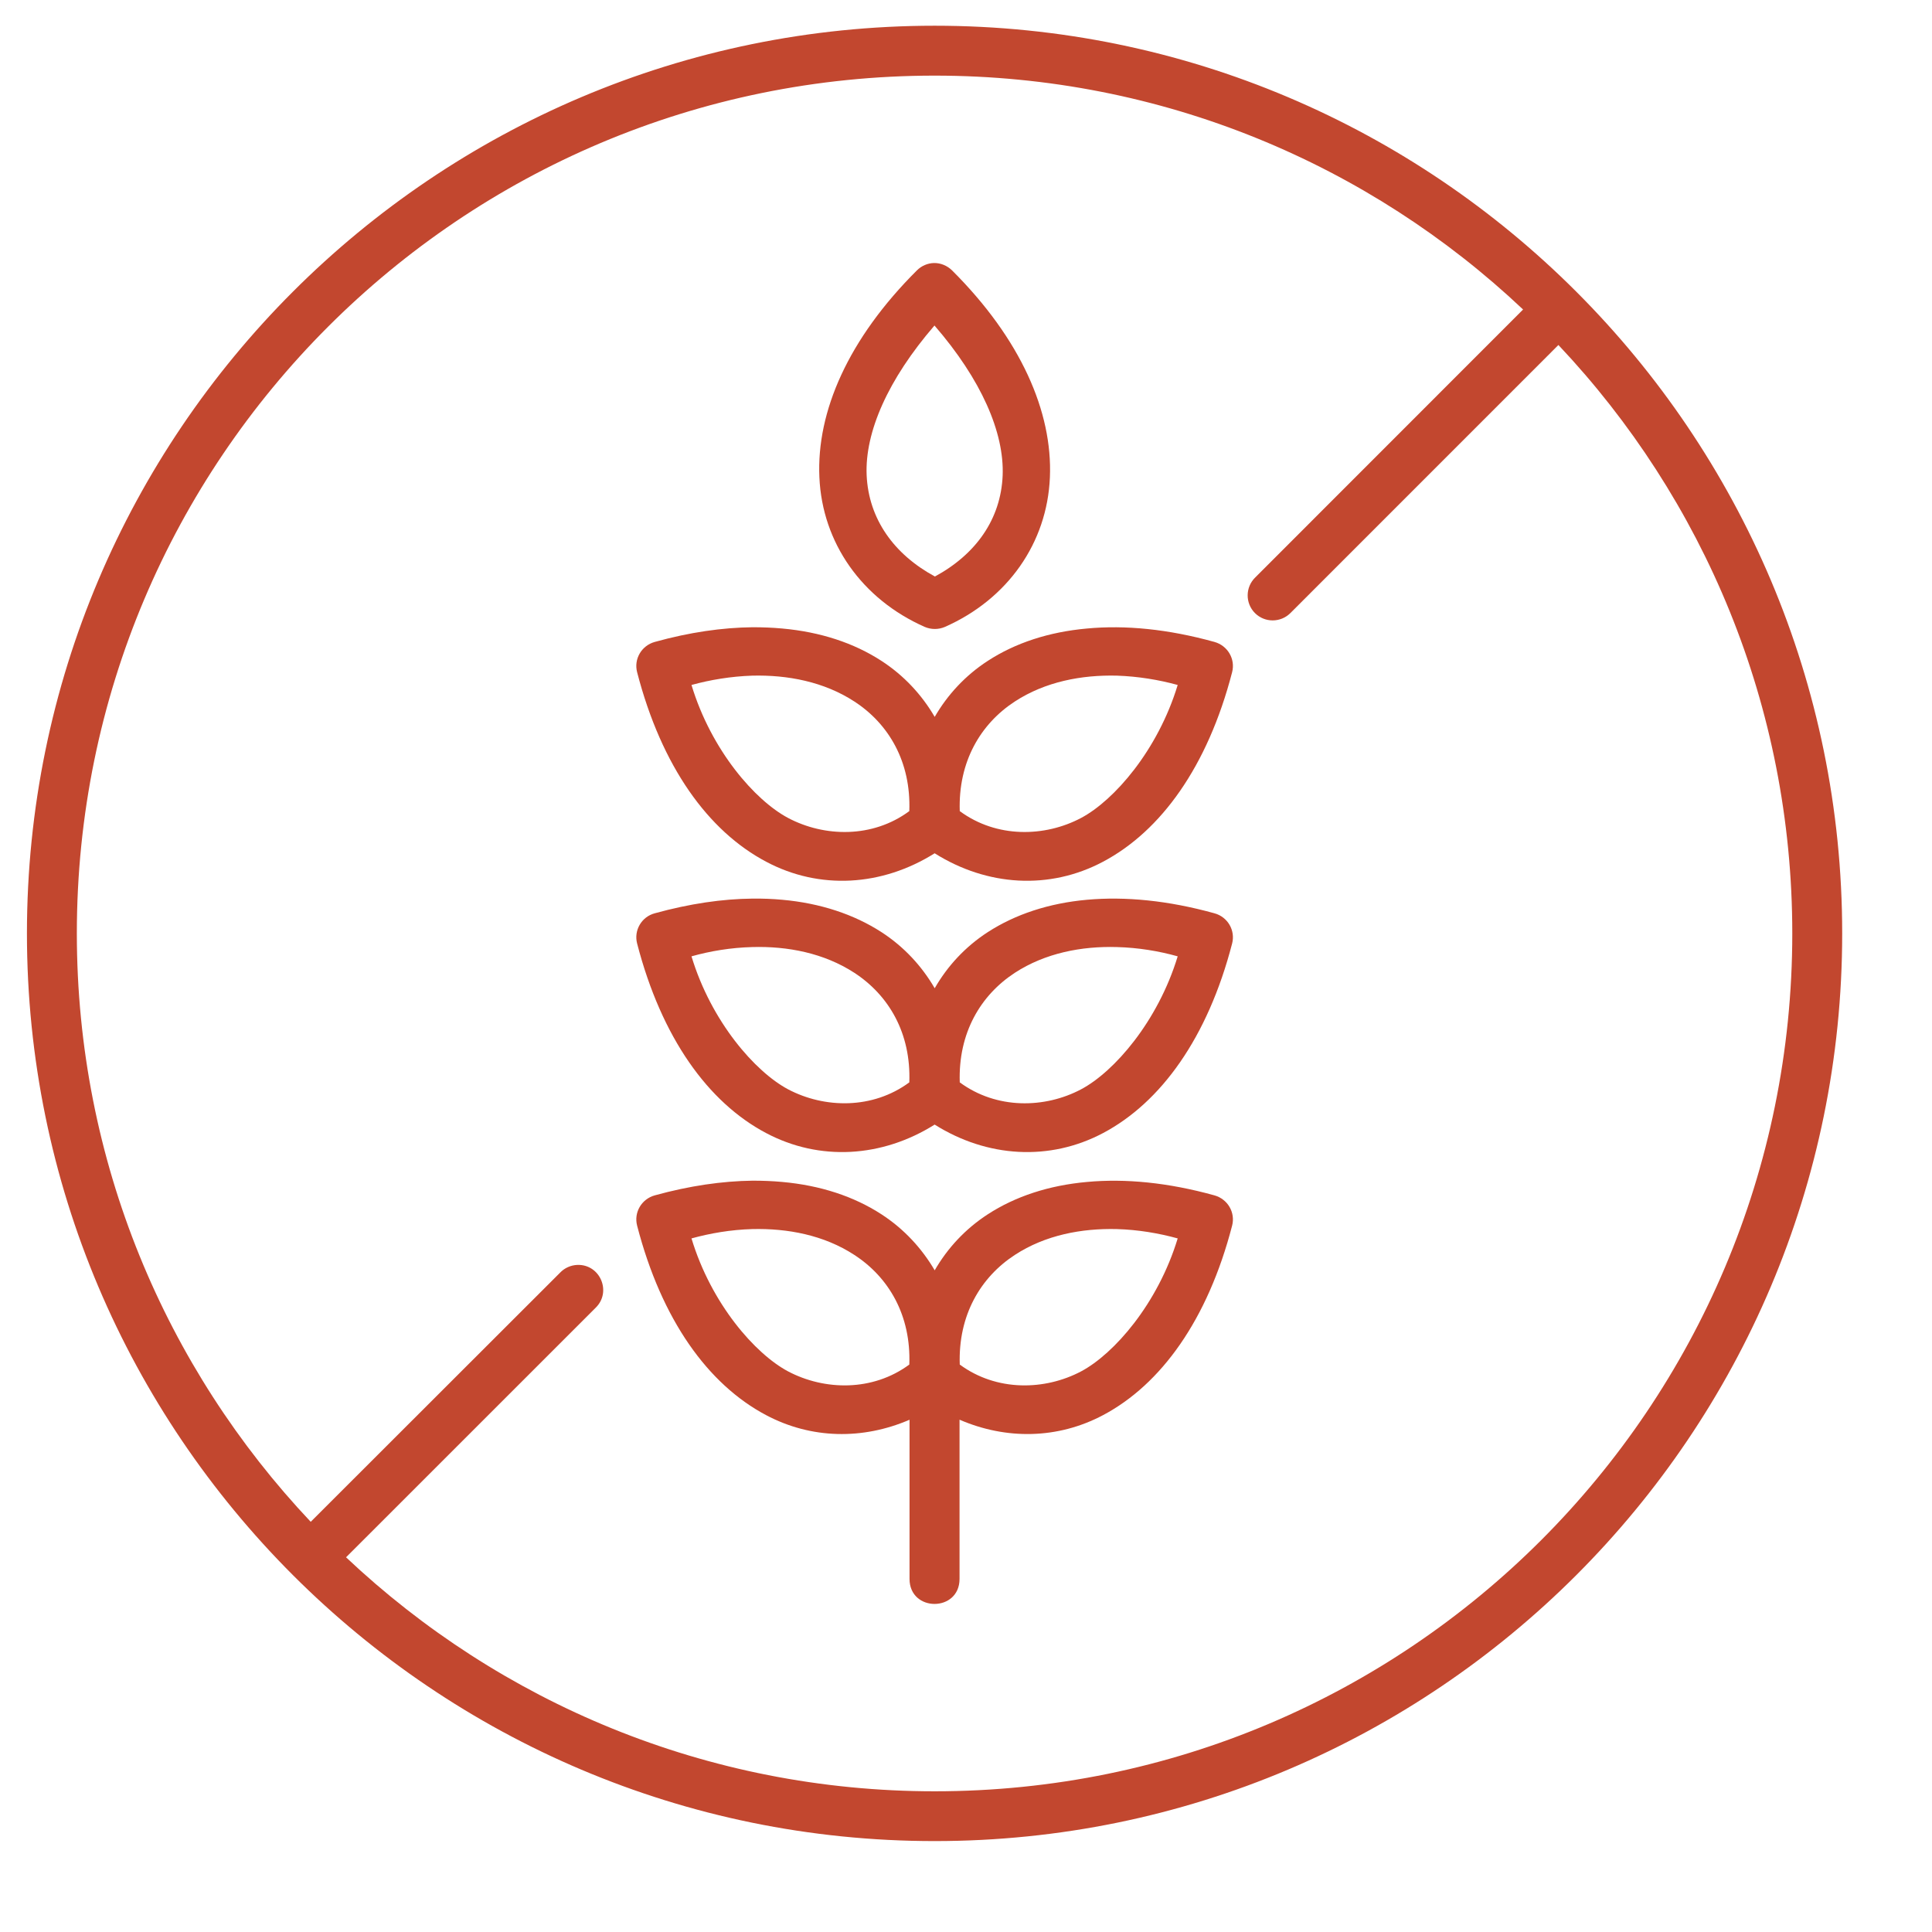 <svg xmlns="http://www.w3.org/2000/svg" fill="none" viewBox="0 0 35 35" height="35" width="35">
<path fill="#C2472F" d="M20.235 22.266C20.617 22.277 20.994 22.341 21.335 22.435C20.975 23.62 20.183 24.526 19.585 24.844C18.928 25.191 18.055 25.212 17.387 24.72C17.357 23.828 17.762 23.14 18.385 22.734C18.936 22.374 19.595 22.25 20.235 22.266ZM13.627 22.266C14.265 22.25 14.926 22.374 15.477 22.734C16.101 23.139 16.506 23.828 16.473 24.72C15.807 25.212 14.935 25.191 14.277 24.844C13.679 24.526 12.885 23.62 12.527 22.435C12.868 22.341 13.242 22.277 13.627 22.266ZM13.635 21.389C13.086 21.396 12.492 21.481 11.862 21.655C11.621 21.722 11.48 21.965 11.542 22.204C11.985 23.913 12.829 25.081 13.878 25.636C14.697 26.071 15.631 26.085 16.477 25.72V28.603C16.477 29.208 17.383 29.208 17.383 28.603V25.719C18.229 26.085 19.165 26.071 19.984 25.636C21.031 25.081 21.878 23.913 22.321 22.204C22.383 21.965 22.241 21.722 22 21.655C21.16 21.422 20.385 21.348 19.693 21.412C19 21.474 18.394 21.674 17.895 21.998C17.488 22.262 17.165 22.611 16.933 23.013C16.698 22.612 16.375 22.262 15.968 21.998C15.469 21.674 14.862 21.474 14.17 21.412C13.997 21.396 13.818 21.389 13.635 21.389Z"></path>
<path fill="#C2472F" d="M20.235 17.157C20.617 17.167 20.994 17.229 21.335 17.325C20.975 18.508 20.183 19.417 19.585 19.734C18.928 20.082 18.055 20.1 17.387 19.608C17.357 18.716 17.762 18.03 18.385 17.623C18.936 17.265 19.595 17.138 20.235 17.157ZM13.627 17.157C14.265 17.138 14.926 17.265 15.477 17.623C16.101 18.03 16.506 18.716 16.473 19.608C15.807 20.1 14.935 20.081 14.277 19.734C13.679 19.416 12.885 18.508 12.527 17.325C12.868 17.229 13.242 17.167 13.627 17.157ZM13.635 16.279C13.086 16.284 12.492 16.371 11.862 16.545C11.621 16.609 11.48 16.855 11.542 17.093C11.985 18.801 12.829 19.972 13.878 20.526C14.847 21.04 15.978 20.972 16.932 20.373C17.884 20.972 19.015 21.04 19.984 20.526C21.031 19.971 21.878 18.801 22.321 17.093C22.383 16.855 22.241 16.61 22 16.545C21.16 16.312 20.385 16.238 19.693 16.3C19 16.362 18.393 16.564 17.895 16.886C17.488 17.15 17.165 17.499 16.933 17.903C16.698 17.499 16.375 17.15 15.968 16.886C15.469 16.564 14.862 16.362 14.17 16.3C13.997 16.284 13.818 16.277 13.635 16.279Z"></path>
<path fill="#C2472F" d="M20.235 12.24C20.617 12.253 20.994 12.315 21.335 12.409C20.975 13.594 20.183 14.5 19.585 14.818C18.928 15.166 18.055 15.187 17.387 14.694C17.357 13.802 17.762 13.114 18.385 12.708C18.936 12.349 19.595 12.224 20.235 12.24ZM13.627 12.24C14.265 12.224 14.926 12.349 15.477 12.708C16.101 13.113 16.506 13.802 16.473 14.694C15.807 15.187 14.935 15.166 14.277 14.818C13.679 14.501 12.885 13.594 12.527 12.409C12.868 12.315 13.242 12.253 13.627 12.24ZM13.635 11.363C13.086 11.369 12.492 11.454 11.862 11.629C11.621 11.696 11.48 11.939 11.542 12.178C11.985 13.887 12.829 15.055 13.878 15.61C14.847 16.126 15.978 16.057 16.932 15.458C17.884 16.057 19.015 16.126 19.984 15.61C21.031 15.055 21.878 13.887 22.321 12.178C22.383 11.939 22.241 11.696 22 11.629C21.16 11.396 20.385 11.321 19.693 11.386C19 11.448 18.393 11.648 17.895 11.972C17.488 12.236 17.165 12.586 16.933 12.987C16.698 12.585 16.375 12.236 15.968 11.972C15.469 11.648 14.862 11.448 14.17 11.386C13.997 11.37 13.818 11.363 13.635 11.363Z"></path>
<path fill="#C2472F" d="M16.929 5.897C17.777 6.876 18.195 7.835 18.164 8.615C18.131 9.408 17.677 10.043 16.937 10.444C16.195 10.043 15.736 9.402 15.7 8.608C15.667 7.829 16.085 6.875 16.929 5.897ZM16.921 4.765C16.804 4.767 16.692 4.817 16.611 4.898C15.367 6.137 14.79 7.457 14.844 8.646C14.896 9.835 15.615 10.854 16.752 11.357C16.869 11.407 17.002 11.407 17.118 11.357C18.255 10.854 18.97 9.837 19.02 8.648C19.07 7.461 18.492 6.139 17.247 4.898C17.16 4.813 17.042 4.763 16.921 4.765Z"></path>
<path fill="#C2472F" d="M16.932 1.37C21.062 1.37 24.811 2.981 27.592 5.607L22.74 10.461C22.559 10.638 22.557 10.927 22.734 11.106C22.913 11.285 23.202 11.283 23.379 11.104L28.232 6.25C30.858 9.031 32.469 12.781 32.469 16.91C32.469 25.498 25.518 32.451 16.933 32.451C12.802 32.451 9.052 30.837 6.269 28.212L10.789 23.693C11.086 23.406 10.874 22.901 10.459 22.915C10.34 22.92 10.228 22.97 10.147 23.055L5.629 27.569C3.004 24.788 1.392 21.04 1.392 16.909C1.392 8.324 8.345 1.37 16.932 1.37ZM16.932 0.466C7.856 0.466 0.488 7.833 0.488 16.91C0.488 25.985 7.856 33.353 16.932 33.353C26.008 33.353 33.373 25.986 33.373 16.91C33.373 7.833 26.008 0.466 16.932 0.466Z" clip-rule="evenodd" fill-rule="evenodd"></path>
</svg>

